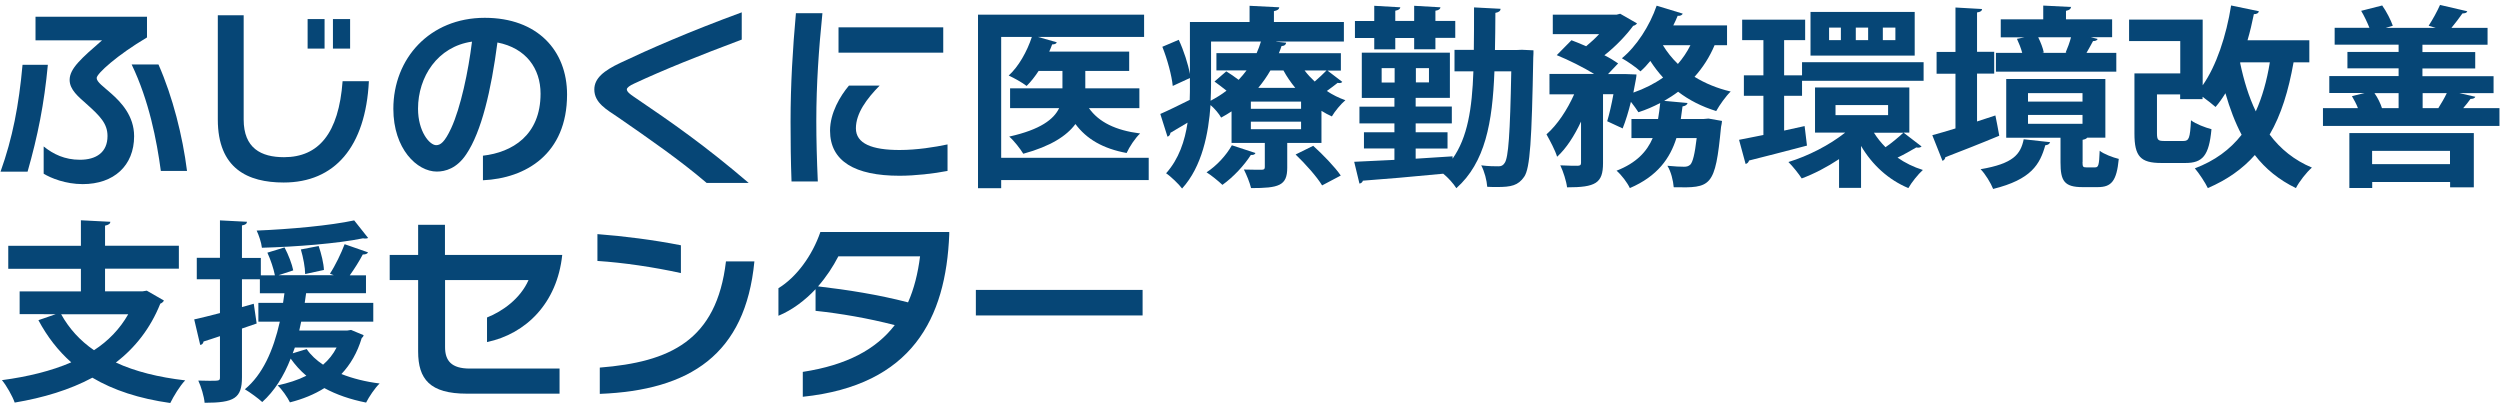 <?xml version="1.0" encoding="utf-8"?>
<!-- Generator: Adobe Illustrator 24.3.0, SVG Export Plug-In . SVG Version: 6.00 Build 0)  -->
<svg version="1.1" id="レイヤー_1" xmlns="http://www.w3.org/2000/svg" xmlns:xlink="http://www.w3.org/1999/xlink" x="0px"
	 y="0px" viewBox="0 0 233 38" style="enable-background:new 0 0 233 38;" xml:space="preserve">
<style type="text/css">
	.st0{fill:#064676;}
</style>
<g>
	<path class="st0" d="M2.57,16H0.05c1.12-3.13,1.71-6.18,2.05-9.96h2.36C4.12,9.68,3.52,12.67,2.57,16z M9.01,7.27
		c0,0.38,0.65,0.81,1.35,1.44c0.92,0.81,2.14,2.09,2.14,3.98c0,2.75-1.89,4.47-4.79,4.47c-1.6,0-2.97-0.56-3.64-0.97v-2.54
		c0.9,0.72,1.96,1.24,3.38,1.24c1.53,0,2.57-0.7,2.57-2.21c0-1.15-0.67-1.85-2-3.03c-0.68-0.61-1.53-1.28-1.53-2.2
		c0-1.06,1.08-2,3.02-3.69H3.31v-2.2h10.39v1.93C10.96,5.11,9.01,6.86,9.01,7.27z M14.99,15.93c-0.38-2.84-1.1-6.55-2.72-9.92h2.5
		c1.33,3.02,2.25,6.66,2.66,9.92H14.99z"/>
	<path class="st0" d="M26.44,17.01c-3.35,0-6.14-1.3-6.14-5.87V1.42h2.41v9.72c0,2.67,1.62,3.51,3.76,3.51
		c3.22,0,5.1-2.21,5.46-7.08h2.45C34.07,13.7,31.19,17.01,26.44,17.01z M28.67,4.53V1.78h1.58v2.75H28.67z M31.03,4.53V1.78h1.6
		v2.75H31.03z"/>
	<path class="st0" d="M45.01,16.8v-2.29c2.72-0.31,5.37-1.89,5.37-5.78c0-2.34-1.35-4.25-4.02-4.77c-0.58,4.47-1.49,8.32-2.9,10.41
		c-0.88,1.33-1.96,1.62-2.75,1.62c-1.84,0-4.05-2.11-4.05-5.85c0-4.68,3.38-8.48,8.52-8.48c4.9,0,7.67,3.04,7.67,7.15
		C52.85,14.35,49.01,16.62,45.01,16.8z M38.96,10.13c0,2.13,1.08,3.4,1.69,3.4c0.4,0,0.79-0.27,1.4-1.58
		c0.88-1.91,1.6-5.29,1.94-8.07C40.78,4.34,38.96,7.16,38.96,10.13z"/>
	<path class="st0" d="M65.86,17.05c-2.48-2.12-5.37-4.12-8.26-6.12c-1.03-0.7-2.21-1.33-2.21-2.59c0-1.04,0.88-1.75,2.4-2.47
		c2.7-1.28,6.39-2.9,11.34-4.72v2.54c-3.94,1.48-7.27,2.81-10.03,4.1c-0.4,0.18-0.68,0.38-0.68,0.54c0,0.23,0.36,0.49,0.63,0.67
		c3.69,2.5,6.68,4.59,10.73,8.05H65.86z"/>
	<path class="st0" d="M76.08,11.27c0,1.76,0.05,3.62,0.14,5.64h-2.45c-0.07-1.87-0.09-3.73-0.09-5.56c0-3.49,0.2-6.79,0.5-10.12
		h2.47C76.31,4.59,76.08,7.85,76.08,11.27z M83.84,16.38c-4.16,0-6.48-1.35-6.48-4.2c0-1.66,0.95-3.24,1.76-4.2h2.86
		c-1.19,1.21-2.21,2.57-2.21,3.98c0,1.42,1.49,2.02,4.07,2.02c1.62,0,3.29-0.27,4.47-0.52v2.47C87.03,16.18,85.28,16.38,83.84,16.38
		z M78.15,4.91V2.55h9.76v2.36H78.15z"/>
	<path class="st0" d="M107.06,14.71v2.07H93.31v0.76h-2.16V1.37h15.48v2.07h-9.9l1.76,0.5c-0.04,0.13-0.18,0.2-0.43,0.2
		c-0.07,0.22-0.18,0.45-0.27,0.67h7.45v1.8h-4.09v1.62h5.04v1.85h-4.7c0.92,1.3,2.48,2.07,4.77,2.36c-0.45,0.41-1.01,1.26-1.26,1.82
		c-2.21-0.41-3.73-1.3-4.77-2.7c-0.81,1.1-2.3,2.07-4.86,2.77c-0.27-0.45-0.86-1.21-1.31-1.6c2.92-0.65,4.16-1.62,4.65-2.65h-4.57
		V8.23h4.88V6.61H96.8c-0.34,0.52-0.72,1.01-1.12,1.4c-0.41-0.32-1.17-0.74-1.67-0.97c0.92-0.83,1.71-2.23,2.16-3.6h-2.86v11.27
		H107.06z"/>
	<path class="st0" d="M123.71,6.57l1.39,1.06c-0.05,0.07-0.14,0.11-0.27,0.11c-0.05,0-0.11,0-0.16-0.02
		c-0.25,0.2-0.63,0.49-1.01,0.76c0.54,0.36,1.13,0.65,1.73,0.86c-0.43,0.36-0.99,1.04-1.26,1.51c-0.32-0.14-0.65-0.32-0.97-0.52
		v2.99h-3.19v2.32c0,1.67-0.79,1.89-3.37,1.89c-0.13-0.54-0.43-1.26-0.67-1.73c0.67,0.02,1.42,0.02,1.66,0.02
		c0.22,0,0.29-0.07,0.29-0.25v-2.25h-3.1v-2.94c-0.31,0.2-0.63,0.4-0.97,0.58c-0.2-0.36-0.61-0.85-0.99-1.17
		c-0.18,2.65-0.79,5.74-2.65,7.78c-0.29-0.4-1.1-1.17-1.49-1.42c1.19-1.33,1.75-3.02,2-4.72l-1.6,0.95c0,0.16-0.11,0.31-0.27,0.36
		l-0.67-2.12c0.72-0.31,1.69-0.79,2.74-1.31c0.02-0.49,0.02-0.95,0.02-1.4V7.27l-1.6,0.74c-0.09-0.95-0.5-2.48-0.97-3.65l1.53-0.65
		c0.47,1.01,0.88,2.29,1.04,3.19V2.05h5.56V0.54l2.77,0.14c-0.02,0.18-0.16,0.29-0.5,0.36v1.01h6.52v1.82h-6.3v0.02l0.92,0.09
		c-0.02,0.18-0.16,0.31-0.43,0.31c-0.07,0.22-0.16,0.45-0.25,0.67h5.78v1.62H123.71z M117.01,14.26c-0.05,0.14-0.2,0.2-0.43,0.18
		c-0.63,0.99-1.64,2.07-2.65,2.79c-0.36-0.34-1.04-0.9-1.48-1.17c0.92-0.59,1.84-1.58,2.36-2.52L117.01,14.26z M112.87,3.87V7.9
		c0,0.47-0.02,0.97-0.04,1.49c0.54-0.29,1.03-0.59,1.48-0.94c-0.36-0.29-0.76-0.59-1.12-0.85l1.1-0.95c0.36,0.22,0.77,0.5,1.15,0.79
		c0.27-0.29,0.52-0.58,0.74-0.88h-2.81V4.95h3.75c0.16-0.36,0.29-0.72,0.4-1.08H112.87z M121.26,10.13V9.47h-4.68v0.67H121.26z
		 M121.26,12.04v-0.7h-4.68v0.7H121.26z M120.72,8.19c-0.41-0.5-0.79-1.04-1.1-1.62h-1.22c-0.32,0.56-0.7,1.1-1.13,1.62H120.72z
		 M123.22,17.28c-0.47-0.79-1.57-2.02-2.47-2.88l1.64-0.81c0.9,0.81,2.03,1.98,2.57,2.77L123.22,17.28z M121.59,6.57
		c0.27,0.36,0.59,0.7,0.94,1.03c0.4-0.34,0.81-0.74,1.1-1.03H121.59z"/>
	<path class="st0" d="M141.84,4.64l1.08,0.05c0,0.18,0,0.45-0.02,0.68c-0.14,7.65-0.29,10.32-0.85,11.11
		c-0.56,0.81-1.21,0.95-2.52,0.95c-0.29,0-0.59,0-0.92-0.02c-0.04-0.58-0.25-1.42-0.56-2c0.68,0.09,1.28,0.09,1.6,0.09
		c0.27,0,0.43-0.07,0.59-0.32c0.34-0.49,0.5-2.65,0.61-8.53h-1.57c-0.18,4.79-0.86,8.5-3.55,10.89c-0.25-0.41-0.77-0.99-1.22-1.35
		c-2.79,0.27-5.64,0.52-7.49,0.65c-0.04,0.16-0.18,0.25-0.32,0.27l-0.49-2.03c1.01-0.04,2.3-0.11,3.75-0.18v-1.06h-2.84v-1.51h2.84
		V11.5h-3.26V9.94h3.26V9.13h-3.04V4.91h8.21v4.21h-3.19v0.81h3.37v1.57h-3.37v0.83h2.97v1.51h-2.97v0.95l3.44-0.22v0.22
		c1.4-1.98,1.82-4.66,1.94-8.14h-1.76v-2h1.8c0.02-1.22,0.02-2.56,0.02-3.96l2.48,0.13c-0.02,0.2-0.16,0.32-0.49,0.38
		c0,1.21-0.02,2.36-0.04,3.46h2.03L141.84,4.64z M128.08,4.61V3.54h-1.8V1.96h1.8V0.54l2.43,0.14c-0.02,0.16-0.14,0.25-0.47,0.32
		v0.95h1.76V0.54l2.45,0.14c-0.02,0.16-0.14,0.27-0.47,0.32v0.95h1.85v1.58h-1.85v1.06h-1.98V3.54h-1.76v1.06H128.08z M128.77,7.69
		h1.21V6.35h-1.21V7.69z M133.18,7.69V6.35h-1.22v1.33H133.18z"/>
	<path class="st0" d="M160.92,4.21h-1.12c-0.47,1.12-1.1,2.09-1.87,2.95c0.99,0.61,2.13,1.08,3.37,1.37
		c-0.45,0.43-1.04,1.26-1.35,1.82c-1.33-0.41-2.52-1.01-3.55-1.8c-0.41,0.31-0.85,0.59-1.3,0.85l2.18,0.2
		c-0.04,0.16-0.18,0.27-0.47,0.32l-0.16,1.17h2.13l0.45-0.04l1.26,0.22c-0.02,0.16-0.04,0.4-0.09,0.56
		c-0.54,5.64-0.92,5.69-4.41,5.62c-0.05-0.61-0.25-1.46-0.59-2c0.67,0.07,1.26,0.09,1.55,0.09c0.25,0,0.41-0.04,0.59-0.2
		c0.22-0.23,0.41-0.94,0.59-2.47h-1.89c-0.59,1.87-1.75,3.55-4.34,4.66c-0.23-0.5-0.77-1.22-1.24-1.62
		c1.85-0.72,2.83-1.78,3.37-3.04h-1.98v-1.78h2.48c0.09-0.49,0.14-0.97,0.2-1.49c-0.65,0.34-1.31,0.63-2.03,0.86
		c-0.16-0.25-0.43-0.63-0.7-0.97c-0.22,0.9-0.49,1.78-0.77,2.48l-1.44-0.67c0.2-0.67,0.41-1.58,0.58-2.52h-0.97v6.43
		c0,1.87-0.7,2.25-3.35,2.25c-0.07-0.58-0.36-1.48-0.63-2.05c0.68,0.04,1.42,0.04,1.64,0.04c0.22-0.02,0.29-0.07,0.29-0.27v-3.85
		c-0.61,1.31-1.37,2.5-2.23,3.28c-0.18-0.61-0.67-1.51-0.99-2.09c1.01-0.88,1.94-2.29,2.58-3.73h-2.3V6.89h4.16
		c-0.99-0.61-2.38-1.3-3.48-1.75l1.37-1.39c0.41,0.16,0.88,0.34,1.37,0.56c0.41-0.34,0.85-0.74,1.21-1.13h-4.32V1.37h5.94l0.34-0.09
		l1.57,0.9c-0.07,0.11-0.22,0.2-0.36,0.23c-0.63,0.86-1.62,1.91-2.68,2.74c0.5,0.25,0.94,0.52,1.28,0.76l-0.94,0.99h1.55l1.1,0.04
		c0,0.2-0.05,0.45-0.29,1.69c1.03-0.36,1.96-0.83,2.77-1.4c-0.43-0.47-0.83-0.99-1.19-1.55c-0.29,0.36-0.59,0.68-0.92,0.97
		c-0.41-0.38-1.22-0.94-1.73-1.22c1.35-1.1,2.59-3.01,3.24-4.9l2.43,0.74c-0.05,0.14-0.23,0.23-0.47,0.2
		c-0.13,0.31-0.25,0.59-0.41,0.9h5.01V4.21z M154.98,4.21c0.38,0.63,0.85,1.22,1.4,1.75c0.45-0.52,0.85-1.1,1.17-1.75H154.98z"/>
	<path class="st0" d="M168.19,11.75l0.22,1.82c-1.98,0.52-4.07,1.06-5.4,1.39c-0.04,0.16-0.16,0.29-0.32,0.32l-0.61-2.25
		c0.63-0.13,1.42-0.27,2.27-0.45V8.93h-1.82V7.02h1.82V3.74h-1.98V1.83h5.87v1.91h-1.96v3.28h1.67v1.91h-1.67v3.24L168.19,11.75z
		 M177.42,12.37l1.67,1.28c-0.07,0.07-0.18,0.11-0.31,0.11c-0.05,0-0.13,0-0.18-0.02c-0.43,0.25-1.15,0.67-1.75,0.95
		c0.7,0.49,1.49,0.88,2.36,1.15c-0.45,0.41-1.06,1.17-1.35,1.69c-1.85-0.77-3.37-2.16-4.41-3.93v3.91h-2.05v-2.68
		c-1.12,0.74-2.32,1.37-3.48,1.8c-0.29-0.45-0.85-1.15-1.24-1.53c1.84-0.56,3.83-1.58,5.29-2.74h-2.81V8.15h8.79v4.21H177.42z
		 M167.95,5.8h11.33v1.73h-11.33V5.8z M178.45,1.11v4.07h-9.71V1.11H178.45z M171.57,3.74V2.57h-1.1v1.17H171.57z M171.07,9.79v0.94
		h4.9V9.79H171.07z M174.11,3.74V2.57h-1.15v1.17H174.11z M174.65,12.37c0.31,0.49,0.67,0.94,1.08,1.35
		c0.56-0.38,1.24-0.95,1.66-1.35H174.65z M176.65,3.74V2.57h-1.17v1.17H176.65z"/>
	<path class="st0" d="M184.26,11.32l1.71-0.56c0.13,0.59,0.23,1.19,0.36,1.89c-1.82,0.76-3.75,1.51-5.02,2
		c-0.02,0.16-0.13,0.29-0.27,0.34l-0.95-2.39c0.59-0.16,1.35-0.38,2.16-0.63v-5.1h-1.76V4.84h1.76V0.7l2.48,0.14
		c-0.02,0.18-0.14,0.27-0.47,0.32v3.67h1.6v2.03h-1.6V11.32z M191.07,13.25c-0.04,0.14-0.18,0.27-0.45,0.29
		c-0.5,1.78-1.3,3.19-4.86,4.07c-0.2-0.52-0.74-1.42-1.17-1.84c3.06-0.52,3.73-1.39,4.02-2.79L191.07,13.25z M197.24,4.93v1.75
		h-11.22V4.93h2.45c-0.11-0.43-0.31-0.92-0.49-1.31l0.7-0.14h-2.21V1.8h3.96V0.52l2.59,0.13c-0.02,0.18-0.14,0.29-0.47,0.36V1.8h4.3
		v1.67h-1.98l0.63,0.16c-0.04,0.13-0.2,0.2-0.43,0.2c-0.16,0.32-0.4,0.72-0.61,1.1H197.24z M194.09,15.1c0,0.45,0.05,0.5,0.36,0.5
		h0.81c0.31,0,0.38-0.18,0.43-1.55c0.38,0.31,1.24,0.63,1.78,0.76c-0.2,2.09-0.7,2.63-1.96,2.63h-1.42c-1.71,0-2.05-0.59-2.05-2.3
		v-2.3h-5.06V7.36h9.24v5.47h-1.69c-0.07,0.09-0.2,0.16-0.43,0.2V15.1z M189.01,8.68v0.79h5.08V8.68H189.01z M189.01,10.71v0.83
		h5.08v-0.83H189.01z M192.52,4.89c0.18-0.41,0.38-0.95,0.5-1.42h-3.06c0.23,0.47,0.45,1.03,0.52,1.42l-0.16,0.04h2.3L192.52,4.89z"
		/>
	<path class="st0" d="M215.22,5.81h-1.46c-0.47,2.65-1.15,4.88-2.23,6.73c1.01,1.35,2.3,2.39,3.94,3.08
		c-0.5,0.43-1.19,1.31-1.49,1.91c-1.57-0.76-2.83-1.78-3.83-3.08c-1.13,1.28-2.57,2.3-4.38,3.08c-0.23-0.49-0.83-1.4-1.21-1.84
		c1.85-0.7,3.28-1.75,4.36-3.13c-0.61-1.15-1.1-2.45-1.51-3.87c-0.29,0.47-0.59,0.9-0.92,1.28c-0.29-0.25-0.76-0.63-1.21-0.95v0.22
		h-2.09V8.8h-2.16v3.62c0,0.65,0.11,0.72,0.72,0.72h1.73c0.54,0,0.63-0.25,0.72-1.93c0.43,0.34,1.33,0.68,1.91,0.83
		c-0.23,2.48-0.83,3.15-2.43,3.15h-2.25c-1.93,0-2.5-0.61-2.5-2.74V6.84h4.27V3.83h-4.77v-2h6.86v6.12c1.28-1.82,2.2-4.61,2.65-7.44
		l2.59,0.54c-0.04,0.18-0.2,0.27-0.47,0.27c-0.16,0.81-0.36,1.64-0.59,2.43h5.76V5.81z M208.8,5.81l-0.02,0.05
		c0.34,1.64,0.81,3.17,1.46,4.52c0.59-1.31,1.03-2.84,1.31-4.57H208.8z"/>
	<path class="st0" d="M230.7,9.02c-0.05,0.14-0.22,0.2-0.45,0.2c-0.2,0.27-0.43,0.58-0.68,0.86h3.38v1.66H216.5v-1.66h3.26
		c-0.14-0.38-0.36-0.77-0.56-1.12l1.17-0.29h-3.28V7.09h6.46V6.37h-4.77V4.84h4.77V4.16h-5.96V2.59h3.24
		c-0.2-0.5-0.49-1.12-0.77-1.58l1.96-0.5c0.41,0.58,0.81,1.37,0.99,1.89l-0.67,0.2h4.68l-0.67-0.2c0.38-0.58,0.81-1.37,1.06-1.94
		l2.54,0.59c-0.04,0.14-0.2,0.2-0.45,0.2c-0.29,0.41-0.67,0.92-1.03,1.35h3.37v1.57h-6.07v0.68h4.92v1.53h-4.92v0.72h6.63v1.58
		h-3.19L230.7,9.02z M218.96,17.52V12.4h11.6v5.06h-2.21v-0.5h-7.26v0.56H218.96z M228.34,14.06h-7.26v1.24h7.26V14.06z
		 M223.55,8.68h-2.25c0.31,0.43,0.58,1.01,0.7,1.4h1.55V8.68z M227.25,10.08c0.27-0.43,0.58-0.95,0.79-1.4h-2.25v1.4H227.25z"/>
	<path class="st0" d="M13.68,27.09l1.6,0.92c-0.07,0.13-0.18,0.23-0.34,0.29c-0.92,2.3-2.34,4.1-4.14,5.49
		c1.8,0.83,3.96,1.37,6.46,1.66c-0.49,0.5-1.08,1.48-1.39,2.11c-2.9-0.41-5.29-1.19-7.26-2.36c-2.11,1.13-4.56,1.87-7.24,2.32
		c-0.2-0.58-0.77-1.6-1.19-2.09c2.39-0.32,4.59-0.85,6.46-1.66c-1.22-1.08-2.23-2.38-3.06-3.93l1.62-0.56H1.83v-2.12h5.71v-2.11
		H0.77v-2.14h6.77v-2.38l2.75,0.14c-0.02,0.18-0.16,0.29-0.5,0.36v1.87h6.88v2.14H9.79v2.11h3.51L13.68,27.09z M5.7,29.29
		c0.74,1.33,1.75,2.45,3.06,3.35c1.33-0.86,2.41-1.98,3.19-3.35H5.7z"/>
	<path class="st0" d="M32.72,30.75l1.17,0.49c-0.02,0.11-0.09,0.2-0.18,0.27c-0.41,1.37-1.06,2.47-1.89,3.35
		c1.04,0.41,2.25,0.72,3.56,0.88c-0.43,0.41-0.99,1.24-1.26,1.78c-1.46-0.29-2.77-0.74-3.89-1.35c-0.94,0.59-2.02,1.03-3.21,1.33
		c-0.2-0.43-0.77-1.26-1.15-1.58c0.99-0.22,1.89-0.5,2.68-0.9c-0.56-0.47-1.04-1.01-1.46-1.6c-0.65,1.66-1.51,3.02-2.65,4.05
		c-0.34-0.32-1.13-0.9-1.62-1.19c1.64-1.35,2.65-3.58,3.26-6.3h-2v-1.75h2.3c0.05-0.29,0.09-0.59,0.13-0.9h-2.29v-1.3h-1.67v2.59
		l1.1-0.31l0.27,1.84l-1.37,0.47v4.54c0,1.96-0.72,2.38-3.48,2.38c-0.05-0.58-0.32-1.49-0.59-2.07c0.36,0,0.72,0.02,1.03,0.02
		c0.95,0,0.99,0,0.99-0.34v-3.82c-0.58,0.2-1.1,0.36-1.53,0.5c-0.02,0.18-0.16,0.31-0.31,0.32l-0.56-2.38
		c0.67-0.14,1.49-0.36,2.4-0.59v-3.15h-2.16v-2h2.16v-3.49l2.52,0.13c-0.02,0.18-0.14,0.29-0.47,0.34v3.03h1.76v1.62h1.31
		c-0.11-0.59-0.4-1.46-0.7-2.11l1.6-0.49c0.36,0.68,0.7,1.57,0.81,2.14l-1.37,0.45h5.15l-0.36-0.14c0.49-0.74,1.06-1.93,1.37-2.75
		l2.18,0.76c-0.07,0.14-0.23,0.2-0.49,0.2c-0.29,0.56-0.77,1.33-1.21,1.94h1.51v1.67h-5.58c-0.04,0.31-0.09,0.61-0.13,0.9h6.39v1.75
		h-6.72c-0.05,0.29-0.13,0.56-0.18,0.83h4.45L32.72,30.75z M34.31,22.18c-0.07,0.04-0.16,0.05-0.27,0.05c-0.07,0-0.13,0-0.2-0.02
		c-2.39,0.49-6.21,0.79-9.43,0.88c-0.05-0.47-0.29-1.19-0.49-1.6c3.17-0.13,6.86-0.47,9.09-0.95L34.31,22.18z M27.48,32.39
		c-0.07,0.18-0.13,0.36-0.2,0.54l1.3-0.4c0.38,0.56,0.9,1.04,1.53,1.46c0.52-0.45,0.94-0.97,1.26-1.6H27.48z M29.7,22.93
		c0.25,0.72,0.47,1.64,0.49,2.23l-1.75,0.38c0-0.59-0.18-1.55-0.4-2.29L29.7,22.93z"/>
	<path class="st0" d="M45.39,31.88v-2.29c1.46-0.58,3.11-1.76,3.87-3.49h-7.78v6.25c0,1.26,0.58,2,2.3,2h8.37v2.34h-8.64
		c-3.44,0-4.54-1.35-4.54-3.93V26.1h-2.65v-2.34h2.65v-2.81h2.5v2.81H52.4C51.93,28.26,49.01,31.12,45.39,31.88z"/>
	<path class="st0" d="M55.68,24.32v-2.5c2.4,0.18,5.26,0.54,7.78,1.04v2.59C60.91,24.89,58.12,24.48,55.68,24.32z M55.9,36.71v-2.45
		c6.5-0.52,10.89-2.48,11.76-9.9h2.65C69.48,33.05,64.29,36.38,55.9,36.71z"/>
	<path class="st0" d="M74.82,36.98v-2.32c4.11-0.63,6.84-2.11,8.57-4.36c-2.52-0.65-5.04-1.08-7.38-1.33v-2.02
		c-0.97,1.03-2.14,1.93-3.46,2.48v-2.57c1.66-1.01,3.15-3.02,3.91-5.24h12.01v0.23C88.16,29.68,85.01,35.91,74.82,36.98z
		 M78.13,23.9c-0.49,0.95-1.12,1.91-1.89,2.79c2.75,0.32,5.62,0.77,8.39,1.49c0.56-1.26,0.92-2.7,1.12-4.29H78.13z"/>
	<path class="st0" d="M90.95,29.4v-2.38h15.54v2.38H90.95z"/>
</g>
</svg>
